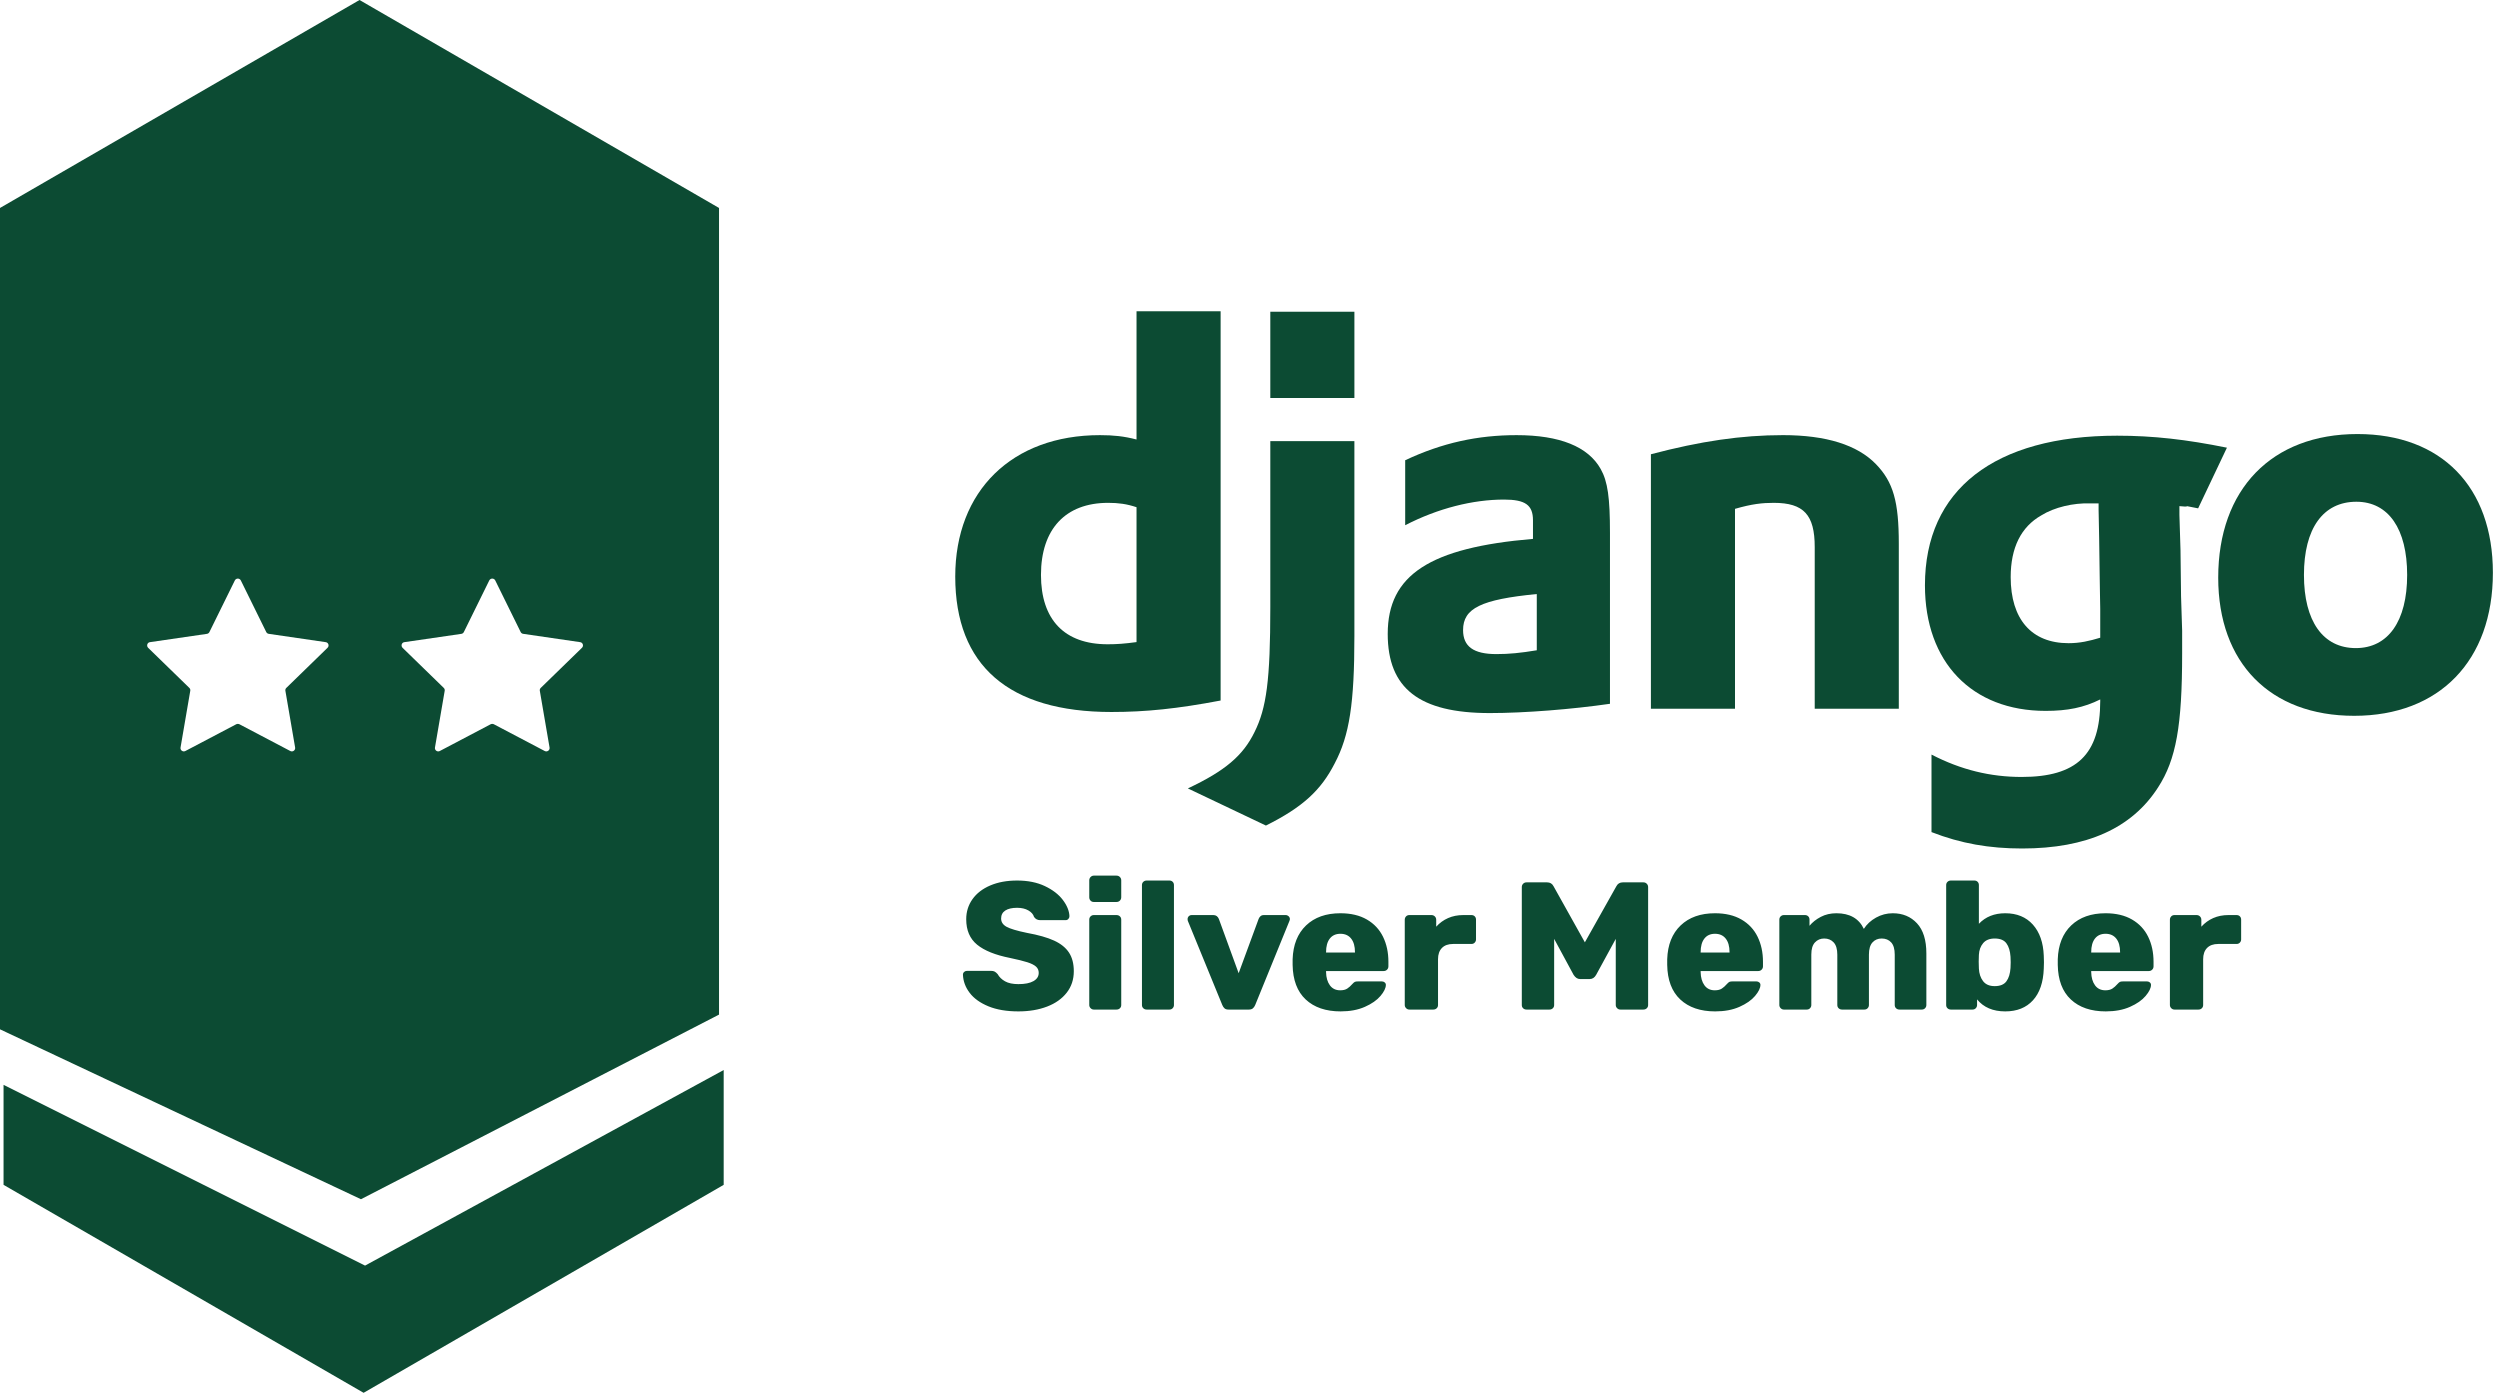 <?xml version="1.0" encoding="UTF-8"?>
<svg width="226px" height="126px" viewBox="0 0 226 126" version="1.1" xmlns="http://www.w3.org/2000/svg" xmlns:xlink="http://www.w3.org/1999/xlink">
    <!-- Generator: Sketch 52.6 (67491) - http://www.bohemiancoding.com/sketch -->
    <title>silver g</title>
    <desc>Created with Sketch.</desc>
    <g id="Page-1" stroke="none" stroke-width="1" fill="none" fill-rule="evenodd">
        <g id="Desktop-HD" transform="translate(-634, -242)" fill="#0C4B33">
            <g id="silver-g" transform="translate(634, 241)">
                <path d="M102.742,46.852 C101.854,46.556 101.113,46.457 100.175,46.457 C96.325,46.457 94.104,48.827 94.104,52.973 C94.104,57.021 96.226,59.242 100.126,59.242 C100.965,59.242 101.656,59.193 102.742,59.045 L102.742,46.852 Z M102.742,29.14 L110.344,29.14 L110.344,64.327 C106.444,65.067 103.581,65.364 100.471,65.364 C91.191,65.364 86.354,61.168 86.354,53.121 C86.354,45.372 91.487,40.337 99.435,40.337 C100.669,40.337 101.607,40.436 102.742,40.731 L102.742,29.14 Z" id="Fill-45"></path>
                <path d="M114.836,36.98 L122.438,36.98 L122.438,29.18 L114.836,29.18 L114.836,36.98 Z M122.437,40.879 L122.437,58.502 C122.437,64.573 121.993,67.485 120.66,70.003 C119.426,72.422 117.797,73.952 114.44,75.63 L107.382,72.273 C110.738,70.694 112.367,69.313 113.404,67.189 C114.49,65.018 114.836,62.5 114.836,55.885 L114.836,40.879 L122.437,40.879 Z" id="Fill-47"></path>
                <path d="M138.925,54.7 C133.891,55.194 132.262,55.984 132.262,57.959 C132.262,59.44 133.2,60.13 135.273,60.13 C136.409,60.13 137.445,60.032 138.925,59.785 L138.925,54.7 Z M127.029,42.606 C130.386,41.026 133.595,40.337 137.1,40.337 C140.999,40.337 143.565,41.373 144.702,43.397 C145.343,44.532 145.541,46.013 145.541,49.172 L145.541,64.623 C142.133,65.117 137.839,65.462 134.68,65.462 C128.312,65.462 125.45,63.24 125.45,58.304 C125.45,52.972 129.25,50.505 138.581,49.715 L138.581,48.036 C138.581,46.654 137.888,46.161 135.964,46.161 C133.15,46.161 129.992,46.95 127.029,48.481 L127.029,42.606 Z" id="Fill-49"></path>
                <path d="M149.242,42.064 C153.734,40.879 157.436,40.336 161.187,40.336 C165.087,40.336 167.901,41.224 169.58,42.953 C171.159,44.581 171.652,46.358 171.652,50.159 L171.652,65.067 L164.051,65.067 L164.051,50.456 C164.051,47.543 163.064,46.457 160.349,46.457 C159.312,46.457 158.374,46.556 156.844,47 L156.844,65.067 L149.242,65.067 L149.242,42.064 Z" id="Fill-50"></path>
                <path d="M189.713,46.507 L189.466,46.507 L188.923,46.507 C187.443,46.458 185.715,46.852 184.53,47.593 C182.704,48.63 181.766,50.505 181.766,53.17 C181.766,56.971 183.642,59.144 186.998,59.144 C188.035,59.144 188.874,58.946 189.861,58.65 L189.861,58.106 L189.861,56.033 C189.861,55.145 189.812,54.157 189.812,53.121 L189.763,49.617 L189.713,47.099 L189.713,46.507 Z M174.608,69.213 C177.274,70.596 179.94,71.237 182.753,71.237 C187.738,71.237 189.861,69.213 189.861,64.376 L189.861,64.228 C188.38,64.968 186.899,65.264 184.925,65.264 C178.261,65.264 174.015,60.87 174.015,53.91 C174.015,45.273 180.285,40.386 191.391,40.386 C194.65,40.386 197.661,40.73 201.314,41.471 L198.711,46.955 C196.687,46.559 198.549,46.901 197.019,46.754 L197.019,47.544 L197.118,50.752 L197.167,54.898 C197.216,55.934 197.216,56.971 197.266,58.008 L197.266,60.081 C197.266,66.597 196.723,69.659 195.094,72.174 C192.724,75.877 188.627,77.704 182.802,77.704 C179.841,77.704 177.274,77.26 174.608,76.222 L174.608,69.213 Z" id="Fill-51"></path>
                <path d="M92.061,92.43 C90.999,92.43 90.095,92.276 89.35,91.97 C88.606,91.663 88.042,91.258 87.658,90.754 C87.275,90.25 87.072,89.702 87.05,89.111 C87.05,89.012 87.086,88.93 87.157,88.864 C87.228,88.799 87.313,88.766 87.412,88.766 L89.597,88.766 C89.728,88.766 89.835,88.788 89.917,88.832 C89.999,88.875 90.09,88.952 90.188,89.062 C90.331,89.324 90.553,89.541 90.854,89.71 C91.155,89.88 91.557,89.965 92.061,89.965 C92.653,89.965 93.107,89.875 93.425,89.694 C93.743,89.513 93.901,89.264 93.901,88.947 C93.901,88.717 93.819,88.528 93.655,88.38 C93.491,88.232 93.228,88.1 92.866,87.985 C92.505,87.87 91.985,87.742 91.306,87.599 C89.98,87.336 88.989,86.937 88.332,86.4 C87.675,85.863 87.346,85.097 87.346,84.1 C87.346,83.421 87.535,82.816 87.913,82.284 C88.291,81.753 88.827,81.34 89.523,81.044 C90.218,80.748 91.026,80.6 91.946,80.6 C92.91,80.6 93.745,80.767 94.452,81.101 C95.158,81.436 95.7,81.852 96.078,82.35 C96.456,82.848 96.656,83.339 96.678,83.821 C96.678,83.919 96.645,84.004 96.579,84.075 C96.514,84.146 96.432,84.182 96.333,84.182 L94.033,84.182 C93.792,84.182 93.606,84.083 93.474,83.886 C93.409,83.656 93.239,83.462 92.965,83.303 C92.691,83.144 92.352,83.065 91.946,83.065 C91.486,83.065 91.13,83.147 90.878,83.311 C90.626,83.476 90.501,83.716 90.501,84.034 C90.501,84.352 90.665,84.601 90.993,84.782 C91.322,84.962 91.935,85.146 92.834,85.332 C93.863,85.518 94.682,85.751 95.29,86.03 C95.898,86.31 96.347,86.671 96.637,87.115 C96.927,87.558 97.072,88.12 97.072,88.799 C97.072,89.543 96.859,90.19 96.432,90.737 C96.004,91.285 95.413,91.704 94.657,91.994 C93.901,92.284 93.036,92.43 92.061,92.43 Z M98.88,82.539 C98.759,82.539 98.661,82.498 98.584,82.416 C98.507,82.334 98.469,82.232 98.469,82.112 L98.469,80.584 C98.469,80.463 98.51,80.362 98.592,80.28 C98.674,80.198 98.77,80.157 98.88,80.157 L100.933,80.157 C101.054,80.157 101.155,80.198 101.237,80.28 C101.319,80.362 101.36,80.463 101.36,80.584 L101.36,82.112 C101.36,82.232 101.319,82.334 101.237,82.416 C101.155,82.498 101.054,82.539 100.933,82.539 L98.88,82.539 Z M98.88,92.265 C98.77,92.265 98.674,92.224 98.592,92.142 C98.51,92.06 98.469,91.964 98.469,91.855 L98.469,84.133 C98.469,84.012 98.51,83.914 98.592,83.837 C98.674,83.76 98.77,83.722 98.88,83.722 L100.933,83.722 C101.054,83.722 101.155,83.76 101.237,83.837 C101.319,83.914 101.36,84.012 101.36,84.133 L101.36,91.855 C101.36,91.975 101.319,92.074 101.237,92.15 C101.155,92.227 101.054,92.265 100.933,92.265 L98.88,92.265 Z M103.661,92.265 C103.54,92.265 103.439,92.227 103.357,92.15 C103.274,92.074 103.233,91.975 103.233,91.855 L103.233,81.011 C103.233,80.891 103.274,80.792 103.357,80.715 C103.439,80.639 103.54,80.6 103.661,80.6 L105.714,80.6 C105.835,80.6 105.933,80.639 106.01,80.715 C106.087,80.792 106.125,80.891 106.125,81.011 L106.125,91.855 C106.125,91.964 106.087,92.06 106.01,92.142 C105.933,92.224 105.835,92.265 105.714,92.265 L103.661,92.265 Z M111.054,92.265 C110.9,92.265 110.783,92.23 110.701,92.158 C110.618,92.087 110.55,91.986 110.495,91.855 L107.374,84.231 C107.363,84.198 107.357,84.155 107.357,84.1 C107.357,83.99 107.393,83.9 107.464,83.829 C107.535,83.758 107.626,83.722 107.735,83.722 L109.69,83.722 C109.92,83.722 110.084,83.837 110.183,84.067 L111.974,88.979 L113.781,84.067 C113.814,83.979 113.869,83.9 113.945,83.829 C114.022,83.758 114.126,83.722 114.258,83.722 L116.229,83.722 C116.328,83.722 116.415,83.758 116.492,83.829 C116.569,83.9 116.607,83.99 116.607,84.1 L116.574,84.231 L113.469,91.855 C113.414,91.986 113.343,92.087 113.255,92.158 C113.168,92.23 113.047,92.265 112.894,92.265 L111.054,92.265 Z M121.191,92.43 C119.855,92.43 118.803,92.071 118.036,91.353 C117.27,90.636 116.875,89.593 116.853,88.224 L116.853,87.714 C116.897,86.411 117.303,85.392 118.069,84.658 C118.836,83.925 119.871,83.558 121.174,83.558 C122.116,83.558 122.913,83.747 123.565,84.124 C124.217,84.502 124.704,85.023 125.027,85.685 C125.35,86.348 125.512,87.101 125.512,87.944 L125.512,88.355 C125.512,88.476 125.471,88.577 125.389,88.659 C125.306,88.741 125.205,88.782 125.085,88.782 L119.876,88.782 L119.876,88.881 C119.887,89.374 120.002,89.771 120.221,90.072 C120.441,90.373 120.753,90.524 121.158,90.524 C121.421,90.524 121.632,90.472 121.791,90.368 C121.949,90.264 122.1,90.129 122.242,89.965 C122.341,89.856 122.42,89.787 122.481,89.76 C122.541,89.732 122.637,89.719 122.768,89.719 L124.92,89.719 C125.019,89.719 125.104,89.749 125.175,89.809 C125.246,89.869 125.282,89.943 125.282,90.031 C125.282,90.316 125.12,90.65 124.797,91.033 C124.474,91.416 124.003,91.745 123.384,92.019 C122.765,92.293 122.034,92.43 121.191,92.43 Z M122.489,87.106 L122.489,87.074 C122.489,86.548 122.374,86.14 122.144,85.85 C121.914,85.559 121.591,85.414 121.174,85.414 C120.758,85.414 120.438,85.559 120.213,85.85 C119.989,86.14 119.876,86.548 119.876,87.074 L119.876,87.106 L122.489,87.106 Z M127.401,92.265 C127.292,92.265 127.196,92.224 127.114,92.142 C127.032,92.06 126.99,91.964 126.99,91.855 L126.99,84.149 C126.99,84.029 127.029,83.927 127.105,83.845 C127.182,83.763 127.281,83.722 127.401,83.722 L129.406,83.722 C129.526,83.722 129.627,83.763 129.71,83.845 C129.792,83.927 129.833,84.029 129.833,84.149 L129.833,84.773 C130.139,84.434 130.498,84.174 130.909,83.993 C131.32,83.812 131.777,83.722 132.281,83.722 L133.02,83.722 C133.141,83.722 133.239,83.76 133.316,83.837 C133.392,83.914 133.431,84.012 133.431,84.133 L133.431,85.923 C133.431,86.033 133.392,86.129 133.316,86.211 C133.239,86.293 133.141,86.334 133.02,86.334 L131.361,86.334 C130.923,86.334 130.586,86.455 130.35,86.696 C130.115,86.937 129.997,87.276 129.997,87.714 L129.997,91.855 C129.997,91.975 129.956,92.074 129.874,92.15 C129.792,92.227 129.69,92.265 129.57,92.265 L127.401,92.265 Z M137.998,92.265 C137.878,92.265 137.776,92.227 137.694,92.15 C137.612,92.074 137.571,91.975 137.571,91.855 L137.571,81.192 C137.571,81.071 137.612,80.97 137.694,80.888 C137.776,80.806 137.878,80.765 137.998,80.765 L139.855,80.765 C140.129,80.765 140.326,80.885 140.446,81.126 L143.272,86.186 L146.114,81.126 C146.235,80.885 146.432,80.765 146.706,80.765 L148.562,80.765 C148.683,80.765 148.784,80.806 148.866,80.888 C148.948,80.97 148.99,81.071 148.99,81.192 L148.99,91.855 C148.99,91.975 148.948,92.074 148.866,92.15 C148.784,92.227 148.683,92.265 148.562,92.265 L146.476,92.265 C146.366,92.265 146.27,92.224 146.188,92.142 C146.106,92.06 146.065,91.964 146.065,91.855 L146.065,85.874 L144.291,89.127 C144.148,89.379 143.957,89.505 143.716,89.505 L142.828,89.505 C142.609,89.505 142.418,89.379 142.253,89.127 L140.495,85.874 L140.495,91.855 C140.495,91.975 140.454,92.074 140.372,92.15 C140.29,92.227 140.189,92.265 140.068,92.265 L137.998,92.265 Z M155.052,92.43 C153.716,92.43 152.664,92.071 151.898,91.353 C151.131,90.636 150.737,89.593 150.715,88.224 L150.715,87.714 C150.758,86.411 151.164,85.392 151.93,84.658 C152.697,83.925 153.732,83.558 155.036,83.558 C155.978,83.558 156.774,83.747 157.426,84.124 C158.078,84.502 158.565,85.023 158.888,85.685 C159.211,86.348 159.373,87.101 159.373,87.944 L159.373,88.355 C159.373,88.476 159.332,88.577 159.25,88.659 C159.168,88.741 159.066,88.782 158.946,88.782 L153.738,88.782 L153.738,88.881 C153.749,89.374 153.864,89.771 154.083,90.072 C154.302,90.373 154.614,90.524 155.019,90.524 C155.282,90.524 155.493,90.472 155.652,90.368 C155.811,90.264 155.961,90.129 156.104,89.965 C156.202,89.856 156.281,89.787 156.342,89.76 C156.402,89.732 156.498,89.719 156.629,89.719 L158.782,89.719 C158.88,89.719 158.965,89.749 159.036,89.809 C159.107,89.869 159.143,89.943 159.143,90.031 C159.143,90.316 158.981,90.65 158.658,91.033 C158.335,91.416 157.864,91.745 157.245,92.019 C156.627,92.293 155.895,92.43 155.052,92.43 Z M156.35,87.106 L156.35,87.074 C156.35,86.548 156.235,86.14 156.005,85.85 C155.775,85.559 155.452,85.414 155.036,85.414 C154.619,85.414 154.299,85.559 154.074,85.85 C153.85,86.14 153.738,86.548 153.738,87.074 L153.738,87.106 L156.35,87.106 Z M161.262,92.265 C161.153,92.265 161.057,92.224 160.975,92.142 C160.893,92.06 160.852,91.964 160.852,91.855 L160.852,84.133 C160.852,84.012 160.893,83.914 160.975,83.837 C161.057,83.76 161.153,83.722 161.262,83.722 L163.168,83.722 C163.289,83.722 163.387,83.76 163.464,83.837 C163.541,83.914 163.579,84.012 163.579,84.133 L163.579,84.691 C163.842,84.374 164.181,84.105 164.598,83.886 C165.014,83.667 165.485,83.558 166.011,83.558 C167.215,83.558 168.042,84.029 168.491,84.971 C168.754,84.554 169.121,84.215 169.592,83.952 C170.063,83.689 170.567,83.558 171.104,83.558 C172.002,83.558 172.733,83.862 173.297,84.469 C173.861,85.077 174.143,85.984 174.143,87.189 L174.143,91.855 C174.143,91.964 174.105,92.06 174.028,92.142 C173.951,92.224 173.853,92.265 173.732,92.265 L171.712,92.265 C171.591,92.265 171.49,92.227 171.408,92.15 C171.325,92.074 171.284,91.975 171.284,91.855 L171.284,87.304 C171.284,86.8 171.178,86.43 170.964,86.195 C170.75,85.959 170.463,85.841 170.101,85.841 C169.762,85.841 169.485,85.959 169.272,86.195 C169.058,86.43 168.951,86.8 168.951,87.304 L168.951,91.855 C168.951,91.964 168.913,92.06 168.836,92.142 C168.76,92.224 168.661,92.265 168.541,92.265 L166.52,92.265 C166.399,92.265 166.298,92.227 166.216,92.15 C166.134,92.074 166.093,91.975 166.093,91.855 L166.093,87.304 C166.093,86.8 165.983,86.43 165.764,86.195 C165.545,85.959 165.26,85.841 164.91,85.841 C164.57,85.841 164.291,85.959 164.072,86.195 C163.853,86.43 163.743,86.794 163.743,87.287 L163.743,91.855 C163.743,91.964 163.705,92.06 163.628,92.142 C163.552,92.224 163.453,92.265 163.332,92.265 L161.262,92.265 Z M181.274,92.43 C180.167,92.43 179.318,92.068 178.727,91.345 L178.727,91.855 C178.727,91.964 178.689,92.06 178.612,92.142 C178.535,92.224 178.437,92.265 178.316,92.265 L176.361,92.265 C176.241,92.265 176.139,92.227 176.057,92.15 C175.975,92.074 175.934,91.975 175.934,91.855 L175.934,81.011 C175.934,80.891 175.975,80.792 176.057,80.715 C176.139,80.639 176.241,80.6 176.361,80.6 L178.48,80.6 C178.601,80.6 178.7,80.639 178.776,80.715 C178.853,80.792 178.891,80.891 178.891,81.011 L178.891,84.511 C179.494,83.875 180.288,83.558 181.274,83.558 C182.325,83.558 183.157,83.9 183.771,84.584 C184.384,85.269 184.713,86.208 184.757,87.402 C184.768,87.545 184.773,87.742 184.773,87.994 C184.773,88.235 184.768,88.426 184.757,88.569 C184.713,89.806 184.387,90.759 183.779,91.427 C183.171,92.096 182.336,92.43 181.274,92.43 Z M180.321,90.146 C180.813,90.146 181.167,90.001 181.38,89.71 C181.594,89.42 181.717,89.018 181.75,88.503 C181.761,88.393 181.766,88.224 181.766,87.994 C181.766,87.764 181.761,87.594 181.75,87.484 C181.717,86.97 181.594,86.567 181.38,86.277 C181.167,85.986 180.813,85.841 180.321,85.841 C179.861,85.841 179.513,85.981 179.277,86.26 C179.042,86.54 178.913,86.893 178.891,87.32 C178.88,87.462 178.875,87.665 178.875,87.928 C178.875,88.191 178.88,88.399 178.891,88.552 C178.913,89.012 179.039,89.393 179.269,89.694 C179.499,89.995 179.85,90.146 180.321,90.146 Z M190.359,92.43 C189.023,92.43 187.971,92.071 187.205,91.353 C186.438,90.636 186.044,89.593 186.022,88.224 L186.022,87.714 C186.065,86.411 186.471,85.392 187.237,84.658 C188.004,83.925 189.039,83.558 190.343,83.558 C191.285,83.558 192.081,83.747 192.733,84.124 C193.385,84.502 193.872,85.023 194.195,85.685 C194.518,86.348 194.68,87.101 194.68,87.944 L194.68,88.355 C194.68,88.476 194.639,88.577 194.557,88.659 C194.475,88.741 194.373,88.782 194.253,88.782 L189.045,88.782 L189.045,88.881 C189.056,89.374 189.171,89.771 189.39,90.072 C189.609,90.373 189.921,90.524 190.326,90.524 C190.589,90.524 190.8,90.472 190.959,90.368 C191.118,90.264 191.268,90.129 191.411,89.965 C191.509,89.856 191.588,89.787 191.649,89.76 C191.709,89.732 191.805,89.719 191.936,89.719 L194.089,89.719 C194.187,89.719 194.272,89.749 194.343,89.809 C194.414,89.869 194.45,89.943 194.45,90.031 C194.45,90.316 194.288,90.65 193.965,91.033 C193.642,91.416 193.171,91.745 192.552,92.019 C191.934,92.293 191.202,92.43 190.359,92.43 Z M191.657,87.106 L191.657,87.074 C191.657,86.548 191.542,86.14 191.312,85.85 C191.082,85.559 190.759,85.414 190.343,85.414 C189.926,85.414 189.606,85.559 189.381,85.85 C189.157,86.14 189.045,86.548 189.045,87.074 L189.045,87.106 L191.657,87.106 Z M196.569,92.265 C196.46,92.265 196.364,92.224 196.282,92.142 C196.2,92.06 196.159,91.964 196.159,91.855 L196.159,84.149 C196.159,84.029 196.197,83.927 196.274,83.845 C196.35,83.763 196.449,83.722 196.569,83.722 L198.574,83.722 C198.694,83.722 198.796,83.763 198.878,83.845 C198.96,83.927 199.001,84.029 199.001,84.149 L199.001,84.773 C199.308,84.434 199.666,84.174 200.077,83.993 C200.488,83.812 200.945,83.722 201.449,83.722 L202.188,83.722 C202.309,83.722 202.407,83.76 202.484,83.837 C202.561,83.914 202.599,84.012 202.599,84.133 L202.599,85.923 C202.599,86.033 202.561,86.129 202.484,86.211 C202.407,86.293 202.309,86.334 202.188,86.334 L200.529,86.334 C200.091,86.334 199.754,86.455 199.518,86.696 C199.283,86.937 199.165,87.276 199.165,87.714 L199.165,91.855 C199.165,91.975 199.124,92.074 199.042,92.15 C198.96,92.227 198.859,92.265 198.738,92.265 L196.569,92.265 Z" id="Silver-Member"></path>
                <g id="Group-58" transform="translate(0, 0.91)">
                    <path d="M52.61,58.65 L48.88,62.28 C48.81,62.35 48.78,62.45 48.8,62.54 L49.68,67.67 C49.72,67.91 49.46,68.1 49.24,67.98 L44.64,65.56 C44.55,65.52 44.45,65.52 44.36,65.56 L39.76,67.98 C39.54,68.1 39.28,67.91 39.32,67.67 L40.2,62.54 C40.22,62.45 40.19,62.35 40.12,62.28 L36.39,58.65 C36.22,58.47 36.31,58.17 36.56,58.14 L41.71,57.39 C41.8,57.38 41.89,57.31 41.93,57.23 L44.23,52.56 C44.34,52.34 44.66,52.34 44.77,52.56 L47.07,57.23 C47.11,57.31 47.2,57.38 47.3,57.39 L52.44,58.14 C52.69,58.17 52.79,58.47 52.61,58.65 Z M29.61,58.65 L25.88,62.28 C25.81,62.35 25.78,62.45 25.8,62.54 L26.68,67.67 C26.72,67.91 26.46,68.1 26.24,67.98 L21.64,65.56 C21.55,65.52 21.45,65.52 21.36,65.56 L16.76,67.98 C16.54,68.1 16.28,67.91 16.32,67.67 L17.2,62.54 C17.22,62.45 17.19,62.35 17.12,62.28 L13.39,58.65 C13.22,58.47 13.31,58.17 13.56,58.14 L18.71,57.39 C18.8,57.38 18.89,57.31 18.93,57.23 L21.23,52.56 C21.34,52.34 21.66,52.34 21.77,52.56 L24.07,57.23 C24.11,57.31 24.2,57.38 24.3,57.39 L29.44,58.14 C29.69,58.17 29.79,58.47 29.61,58.65 Z M32.5,0.09 L0,18.89 L0,93.14 L32.63,108.5 L65,91.81 L65,18.89 L32.5,0.09 Z" id="Fill-54"></path>
                    <polygon id="Fill-56" points="33.001 114.5 65.421 96.82 65.421 107.2 32.871 126 0.321 107.2 0.321 98.16"></polygon>
                </g>
                <path d="M212.966,59.588 C215.879,59.588 217.607,57.169 217.607,52.973 C217.607,48.827 215.928,46.358 213.016,46.358 C210.005,46.358 208.277,48.778 208.277,52.973 C208.277,57.169 210.005,59.588 212.966,59.588 M213.115,40.238 C220.716,40.238 225.357,45.027 225.357,52.776 C225.357,60.723 220.519,65.709 212.819,65.709 C205.216,65.709 200.527,60.921 200.527,53.221 C200.527,45.223 205.365,40.238 213.115,40.238" id="Fill-52"></path>
            </g>
        </g>
    </g>
</svg>